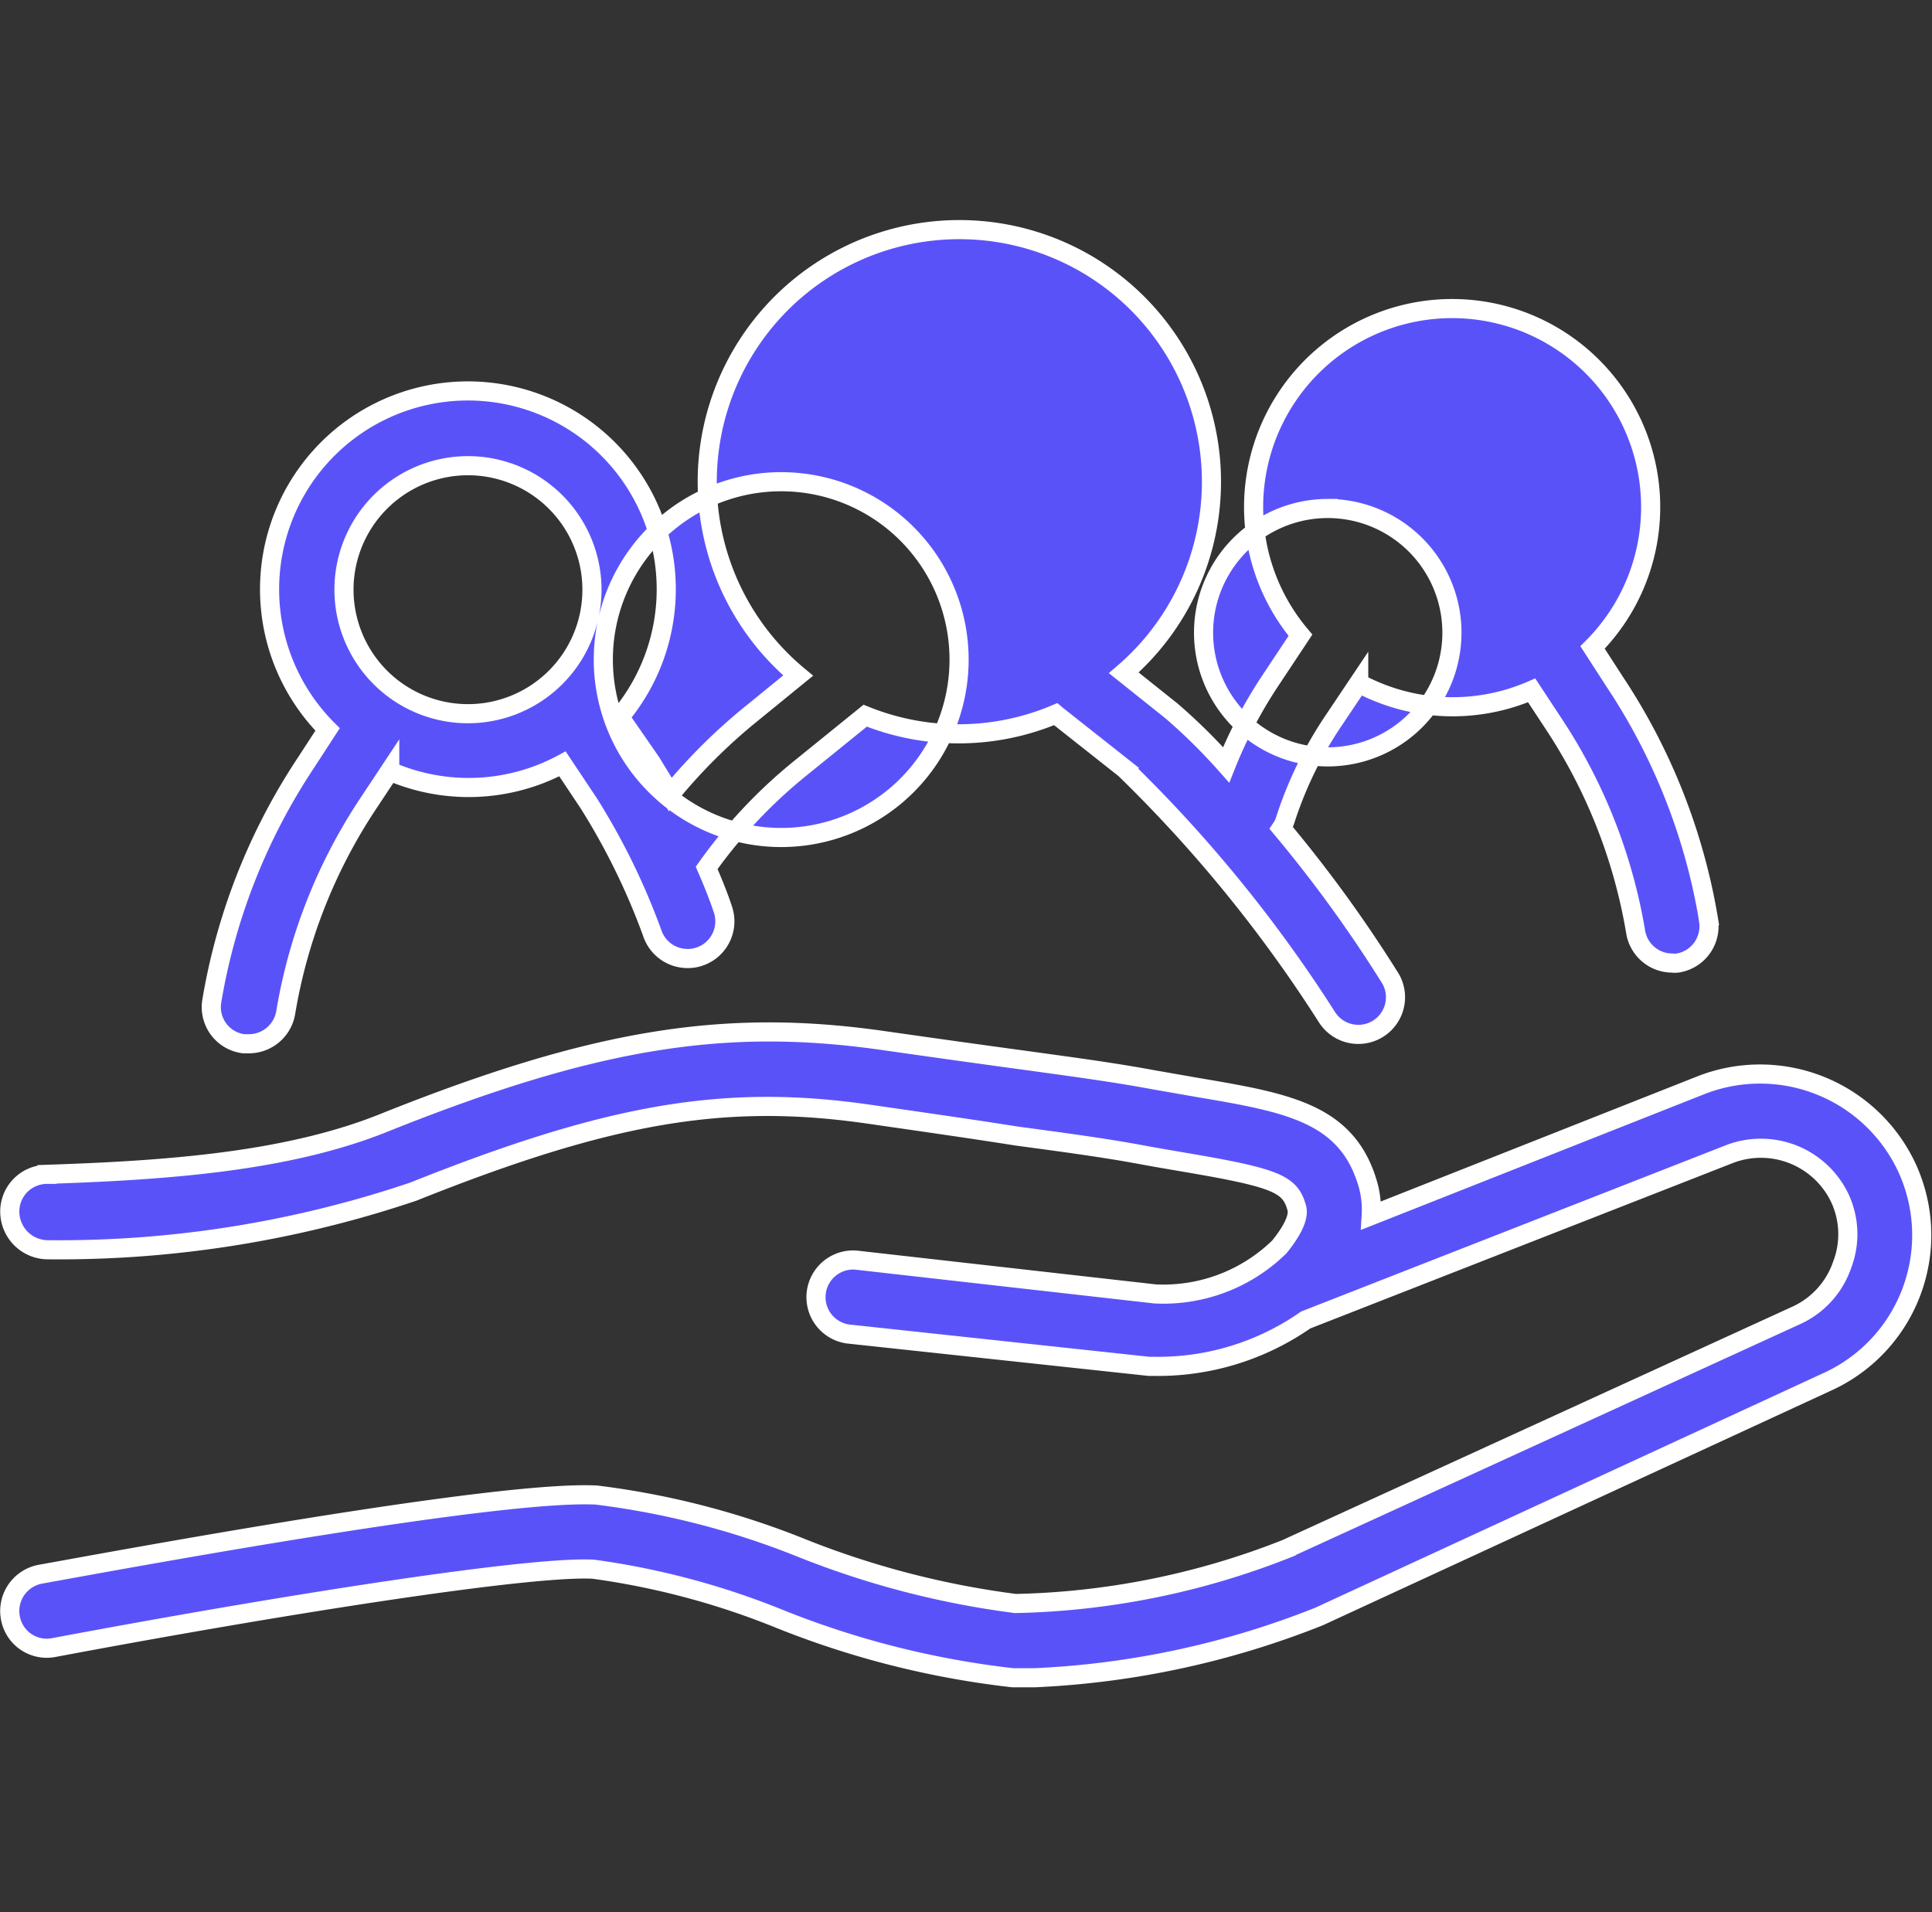 <svg xmlns="http://www.w3.org/2000/svg" width="50.516" height="50" viewBox="0 0 50.516 50">
  <rect x="0" y="0" width="50.516" height="50" fill="#333333" stroke="none"/>
  <g id="Greater_community_support" data-name="Greater community support" transform="translate(-24.748 -164)">
    <rect id="Rectangle_25" data-name="Rectangle 25" width="50" height="50" transform="translate(25 164)" fill="#c5c5c5" opacity="0"/>
    <g id="noun_Social_Aid_1886155_1_" data-name="noun_Social Aid_1886155 (1)" transform="translate(18.701 153.664)">
      <path id="Path_9573" data-name="Path 9573" d="M54.674,34.405a15.969,15.969,0,0,0-2.464-6.255l-.572-.886A5.191,5.191,0,1,0,44,26.944l-.8,1.206a12.064,12.064,0,0,0-1.143,2.184,14.963,14.963,0,0,0-1.424-1.406l-1.252-1A6.592,6.592,0,1,0,30.866,28l-1.143.932a14.865,14.865,0,0,0-2.2,2.173c-.172-.309-.343-.572-.5-.835L26.2,29.082a5.186,5.186,0,1,0-7.638.326l-.572.88a16.049,16.049,0,0,0-2.458,6.238.966.966,0,0,0,.835,1.1h.143a.978.978,0,0,0,.961-.835,14.025,14.025,0,0,1,2.144-5.431l.572-.863a5.181,5.181,0,0,0,4.517-.189l.686,1.029a17.8,17.8,0,0,1,1.658,3.385.972.972,0,0,0,.926.675.9.9,0,0,0,.3-.046.972.972,0,0,0,.629-1.224c-.1-.309-.252-.692-.429-1.1a13.15,13.15,0,0,1,2.43-2.59l1.715-1.389a6.518,6.518,0,0,0,4.98-.04l.034.029,1.772,1.4a36.1,36.1,0,0,1,5.289,6.495.972.972,0,0,0,1.669-.995A34.978,34.978,0,0,0,43.5,31.987a.863.863,0,0,0,.091-.177,10.291,10.291,0,0,1,1.246-2.59l.686-1.023a5.191,5.191,0,0,0,4.522.189l.572.869a14.076,14.076,0,0,1,2.144,5.426.972.972,0,0,0,.961.835.572.572,0,0,0,.137,0,.972.972,0,0,0,.812-1.109ZM18.991,25.744a3.242,3.242,0,1,1,.947,2.3A3.247,3.247,0,0,1,18.991,25.744Zm11.435-2.813a4.651,4.651,0,1,1-.006,0Zm14.293.7a3.247,3.247,0,1,1-.011,0Z" transform="translate(-3.95)" fill="#5a52f9" stroke="#fff" stroke-width="0.5"/>
      <path id="Path_9574" data-name="Path 9574" d="M55.9,56.567a4.237,4.237,0,0,0-5.323-2.161L41.9,57.836a2.487,2.487,0,0,0-.063-.732c-.515-1.944-2.093-2.213-4.488-2.619l-1.143-.2c-.989-.183-1.91-.309-3.3-.5-.972-.132-2.19-.3-3.848-.537-4.094-.572-7.467-.034-12.91,2.138-2.584,1.058-5.82,1.269-8.873,1.372a.972.972,0,0,0-.972,1,1,1,0,0,0,1.006.972,28.939,28.939,0,0,0,9.548-1.521c5.146-2.058,8.153-2.567,11.909-2.024,1.664.24,2.859.412,3.865.572,1.361.183,2.287.309,3.219.48.423.08.812.143,1.172.206,2.43.412,2.761.572,2.933,1.2.04.149,0,.446-.457,1.012a4.335,4.335,0,0,1-3.253,1.229L28.426,59a.972.972,0,0,0-.206,1.932l7.867.846h.1a6.752,6.752,0,0,0,4-1.212h0l11.1-4.345a2.287,2.287,0,0,1,2.859,1.143,2.23,2.23,0,0,1,.069,1.755,2.253,2.253,0,0,1-1.212,1.332l-13.327,6.1A20.355,20.355,0,0,1,32.6,67.979a22.957,22.957,0,0,1-5.552-1.435,21.369,21.369,0,0,0-5.4-1.4c-2.579-.143-12.578,1.715-14.551,2.07a.978.978,0,0,0-.778,1.143.966.966,0,0,0,1.143.772c5.775-1.086,12.39-2.138,14.1-2.047a20.253,20.253,0,0,1,4.871,1.3,23.387,23.387,0,0,0,6.095,1.538H33.1a22.786,22.786,0,0,0,7.433-1.6L53.788,62.2A4.214,4.214,0,0,0,55.9,56.567Z" transform="translate(0 -15.718)" fill="#5a52f9" stroke="#fff" stroke-width="0.5"/>
    </g>
  </g>
</svg>
